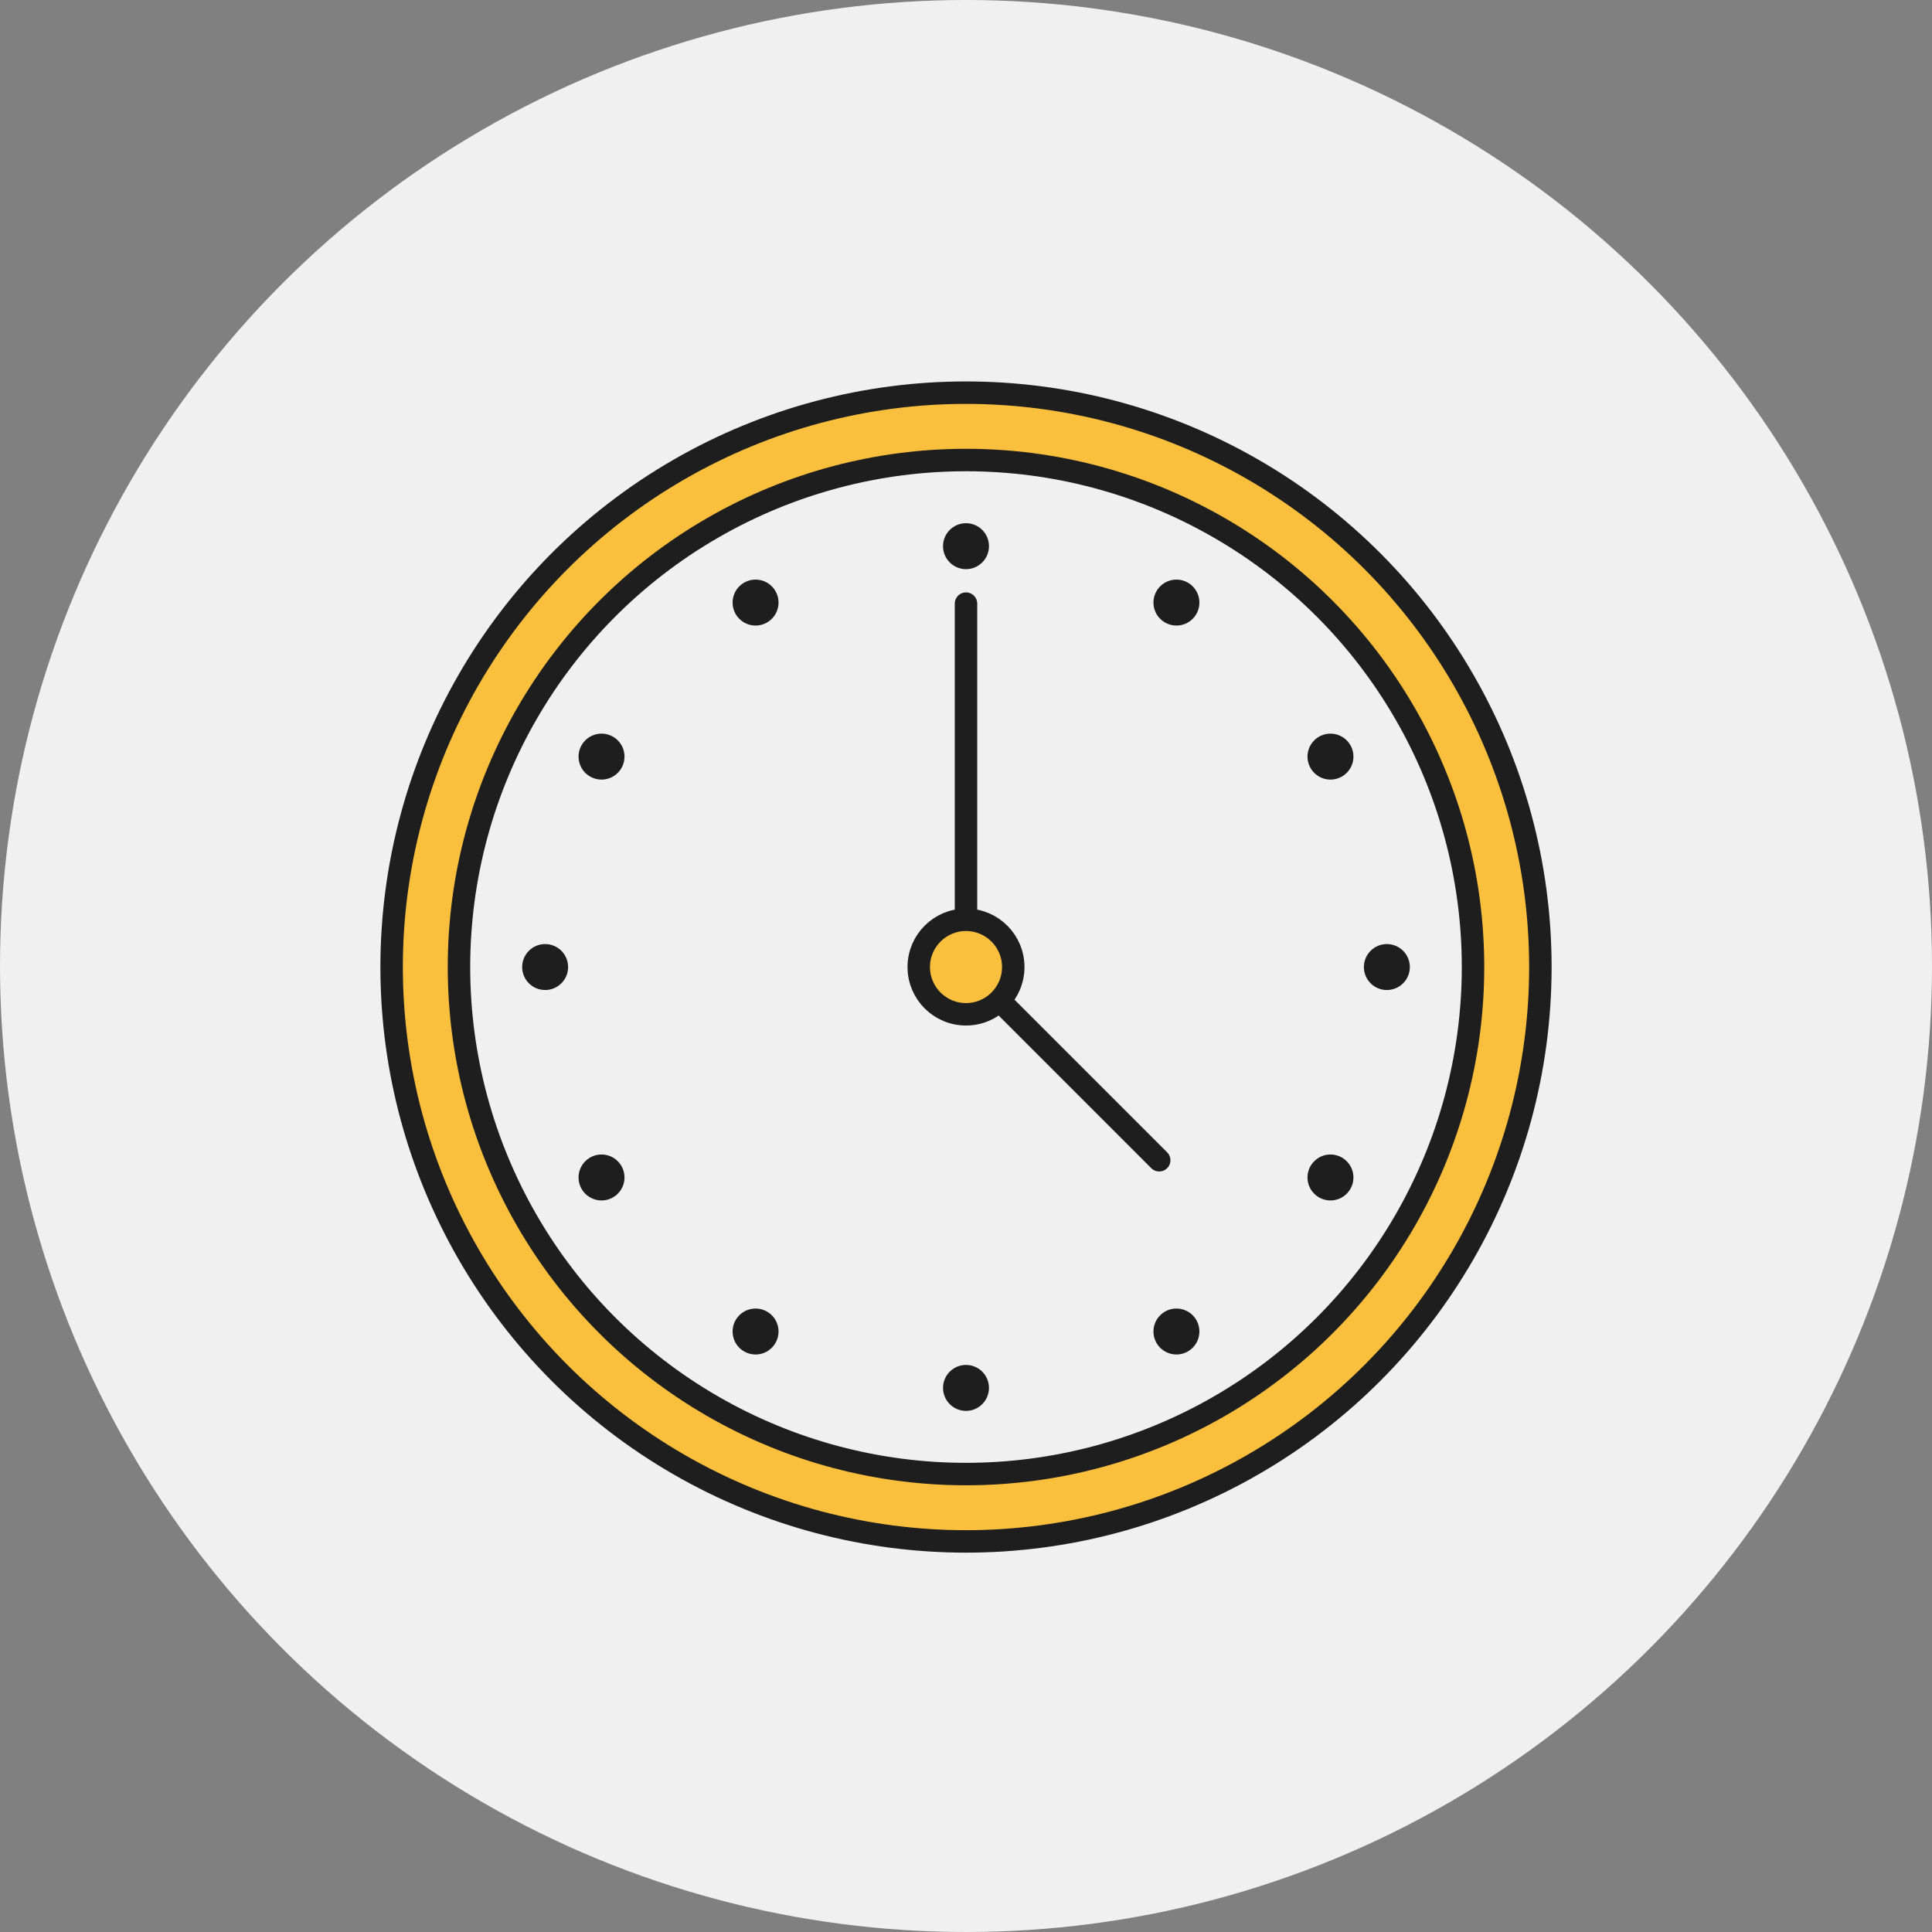<svg viewBox="0 0 74 74" xmlns="http://www.w3.org/2000/svg"><rect x="0" y="0" width="74" height="74" fill="#808080" stroke="none"/><circle cx="37" cy="37" fill="#f0f0f0" r="37"/><path d="m37 15.04c-12.15 0-22 9.85-22 22s9.85 22 22 22 22-9.85 22-22-9.85-22-22-22zm0 41.42c-10.72 0-19.42-8.69-19.42-19.42s8.69-19.42 19.42-19.42 19.42 8.69 19.42 19.42-8.69 19.42-19.42 19.42z" fill="#fac03d"/><circle cx="37" cy="37.04" fill="none" r="22" stroke="#1e1e1e" stroke-linecap="round" stroke-linejoin="round" stroke-width=".86"/><circle cx="37" cy="37.04" fill="none" r="19.42" stroke="#1e1e1e" stroke-linecap="round" stroke-linejoin="round" stroke-width=".86"/><g fill="#1e1e1e"><circle cx="28.94" cy="23.08" r=".88"/><circle cx="45.06" cy="51" r=".88"/><circle cx="50.96" cy="28.98" r=".88"/><circle cx="23.04" cy="45.1" r=".88"/><circle cx="23.04" cy="28.98" r=".88"/><circle cx="50.96" cy="45.1" r=".88"/><circle cx="45.06" cy="23.08" r=".88"/><circle cx="28.94" cy="51" r=".88"/><circle cx="20.88" cy="37.04" r=".88"/><circle cx="53.12" cy="37.04" r=".88"/><circle cx="37" cy="20.92" r=".88"/><circle cx="37" cy="53.16" r=".88"/></g><path d="m37 23.12v13.92" fill="none" stroke="#1e1e1e" stroke-linecap="round" stroke-linejoin="round" stroke-width=".86"/><path d="m44.4 44.44c-2.91-2.91-7.4-7.4-7.4-7.4" fill="none" stroke="#1e1e1e" stroke-linecap="round" stroke-linejoin="round" stroke-width=".86"/><circle cx="37" cy="37.04" fill="#fac03d" r="1.81" stroke="#1e1e1e" stroke-miterlimit="10" stroke-width=".86"/></svg>